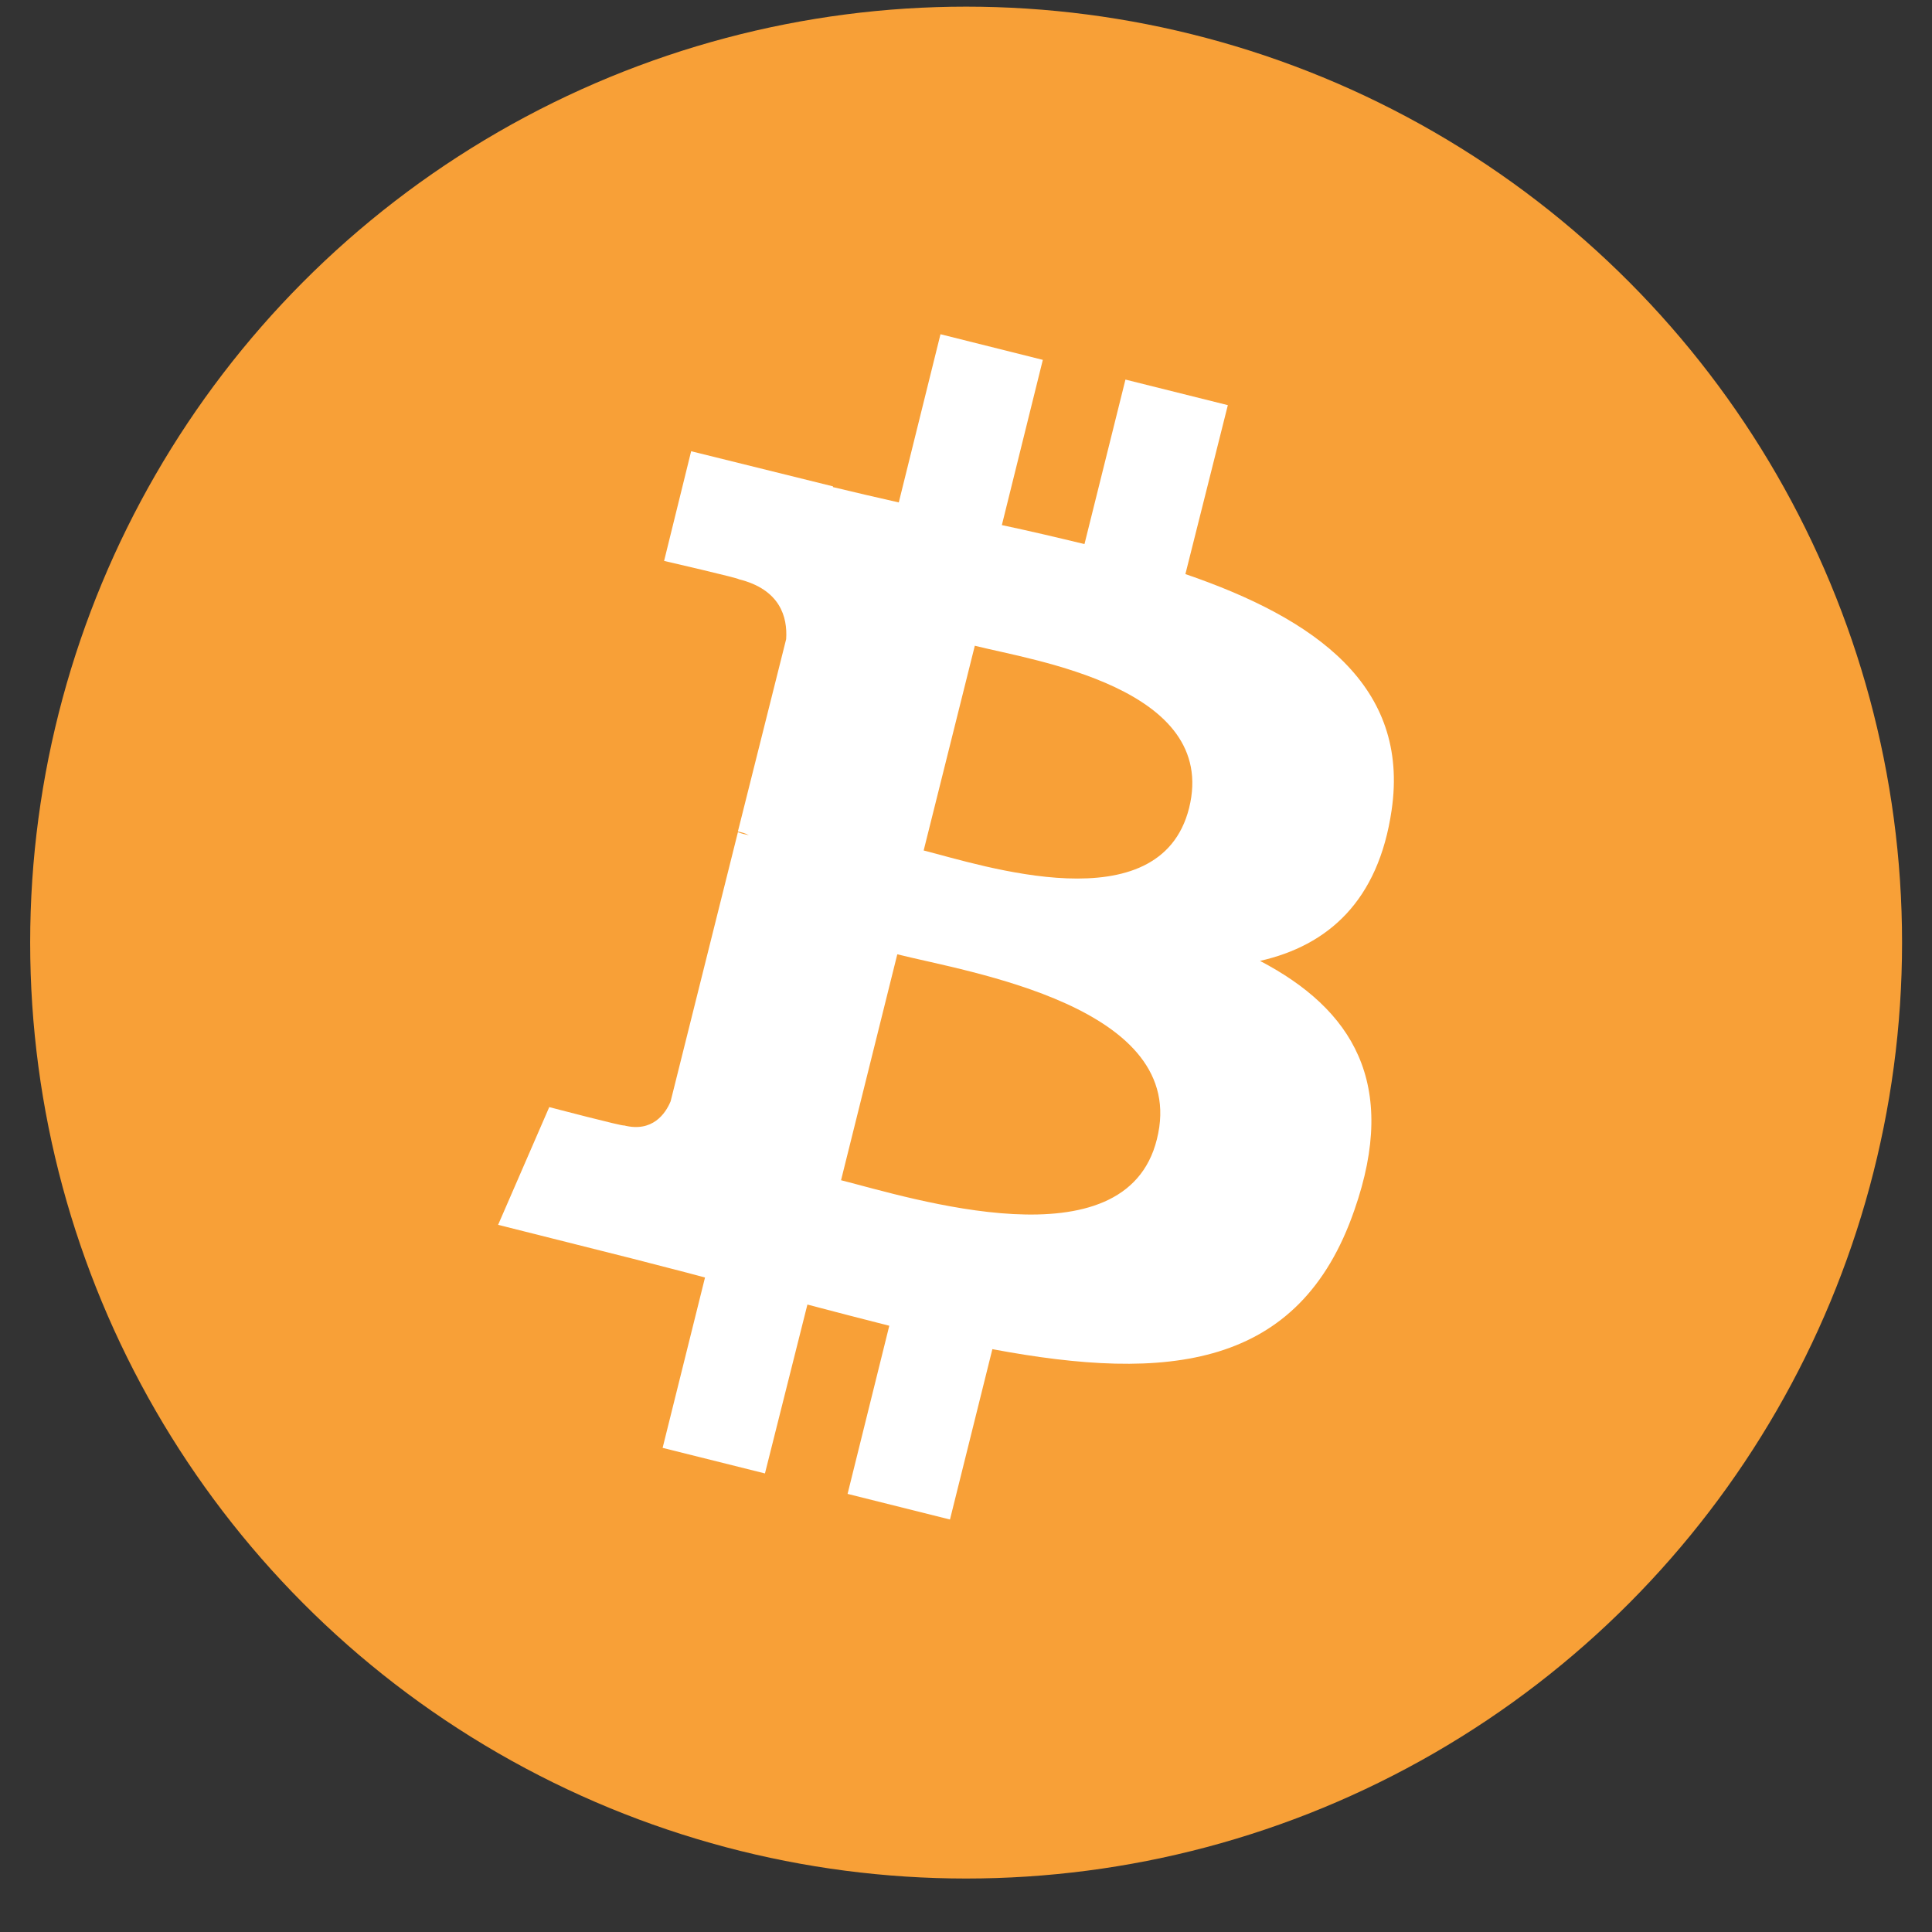 <svg width="34" height="34" viewBox="0 0 34 34" fill="none" xmlns="http://www.w3.org/2000/svg">
<rect x="0" y="0" width="34" height="34" fill="#333333" stroke="none"/>
<circle cx="17.002" cy="16.588" r="16.471" fill="#F8A037"/>
<path d="M24.49 14.259C24.812 12.072 23.152 10.888 20.861 10.103L21.608 7.13L19.806 6.68L19.085 9.575C18.609 9.46 18.12 9.344 17.631 9.241L18.352 6.333L16.551 5.882L15.817 8.842C15.418 8.752 15.032 8.662 14.659 8.572V8.559L12.163 7.941L11.687 9.871C11.687 9.871 13.025 10.18 12.999 10.193C13.732 10.373 13.861 10.862 13.835 11.248L12.986 14.632C13.038 14.645 13.102 14.658 13.179 14.697C13.115 14.684 13.051 14.671 12.986 14.645L11.802 19.381C11.712 19.599 11.481 19.934 10.979 19.805C10.992 19.831 9.666 19.483 9.666 19.483L8.766 21.555L11.12 22.147C11.558 22.263 11.982 22.366 12.407 22.482L11.661 25.48L13.462 25.93L14.209 22.958C14.698 23.086 15.187 23.215 15.65 23.331L14.916 26.29L16.718 26.741L17.464 23.743C20.552 24.322 22.869 24.09 23.834 21.298C24.619 19.059 23.795 17.759 22.174 16.91C23.37 16.64 24.258 15.855 24.49 14.259V14.259ZM20.359 20.05C19.806 22.289 16.023 21.079 14.801 20.77L15.791 16.794C17.014 17.103 20.951 17.708 20.359 20.05ZM20.926 14.221C20.411 16.267 17.271 15.224 16.255 14.967L17.155 11.364C18.172 11.621 21.453 12.097 20.926 14.221Z" fill="white"/>
</svg>
